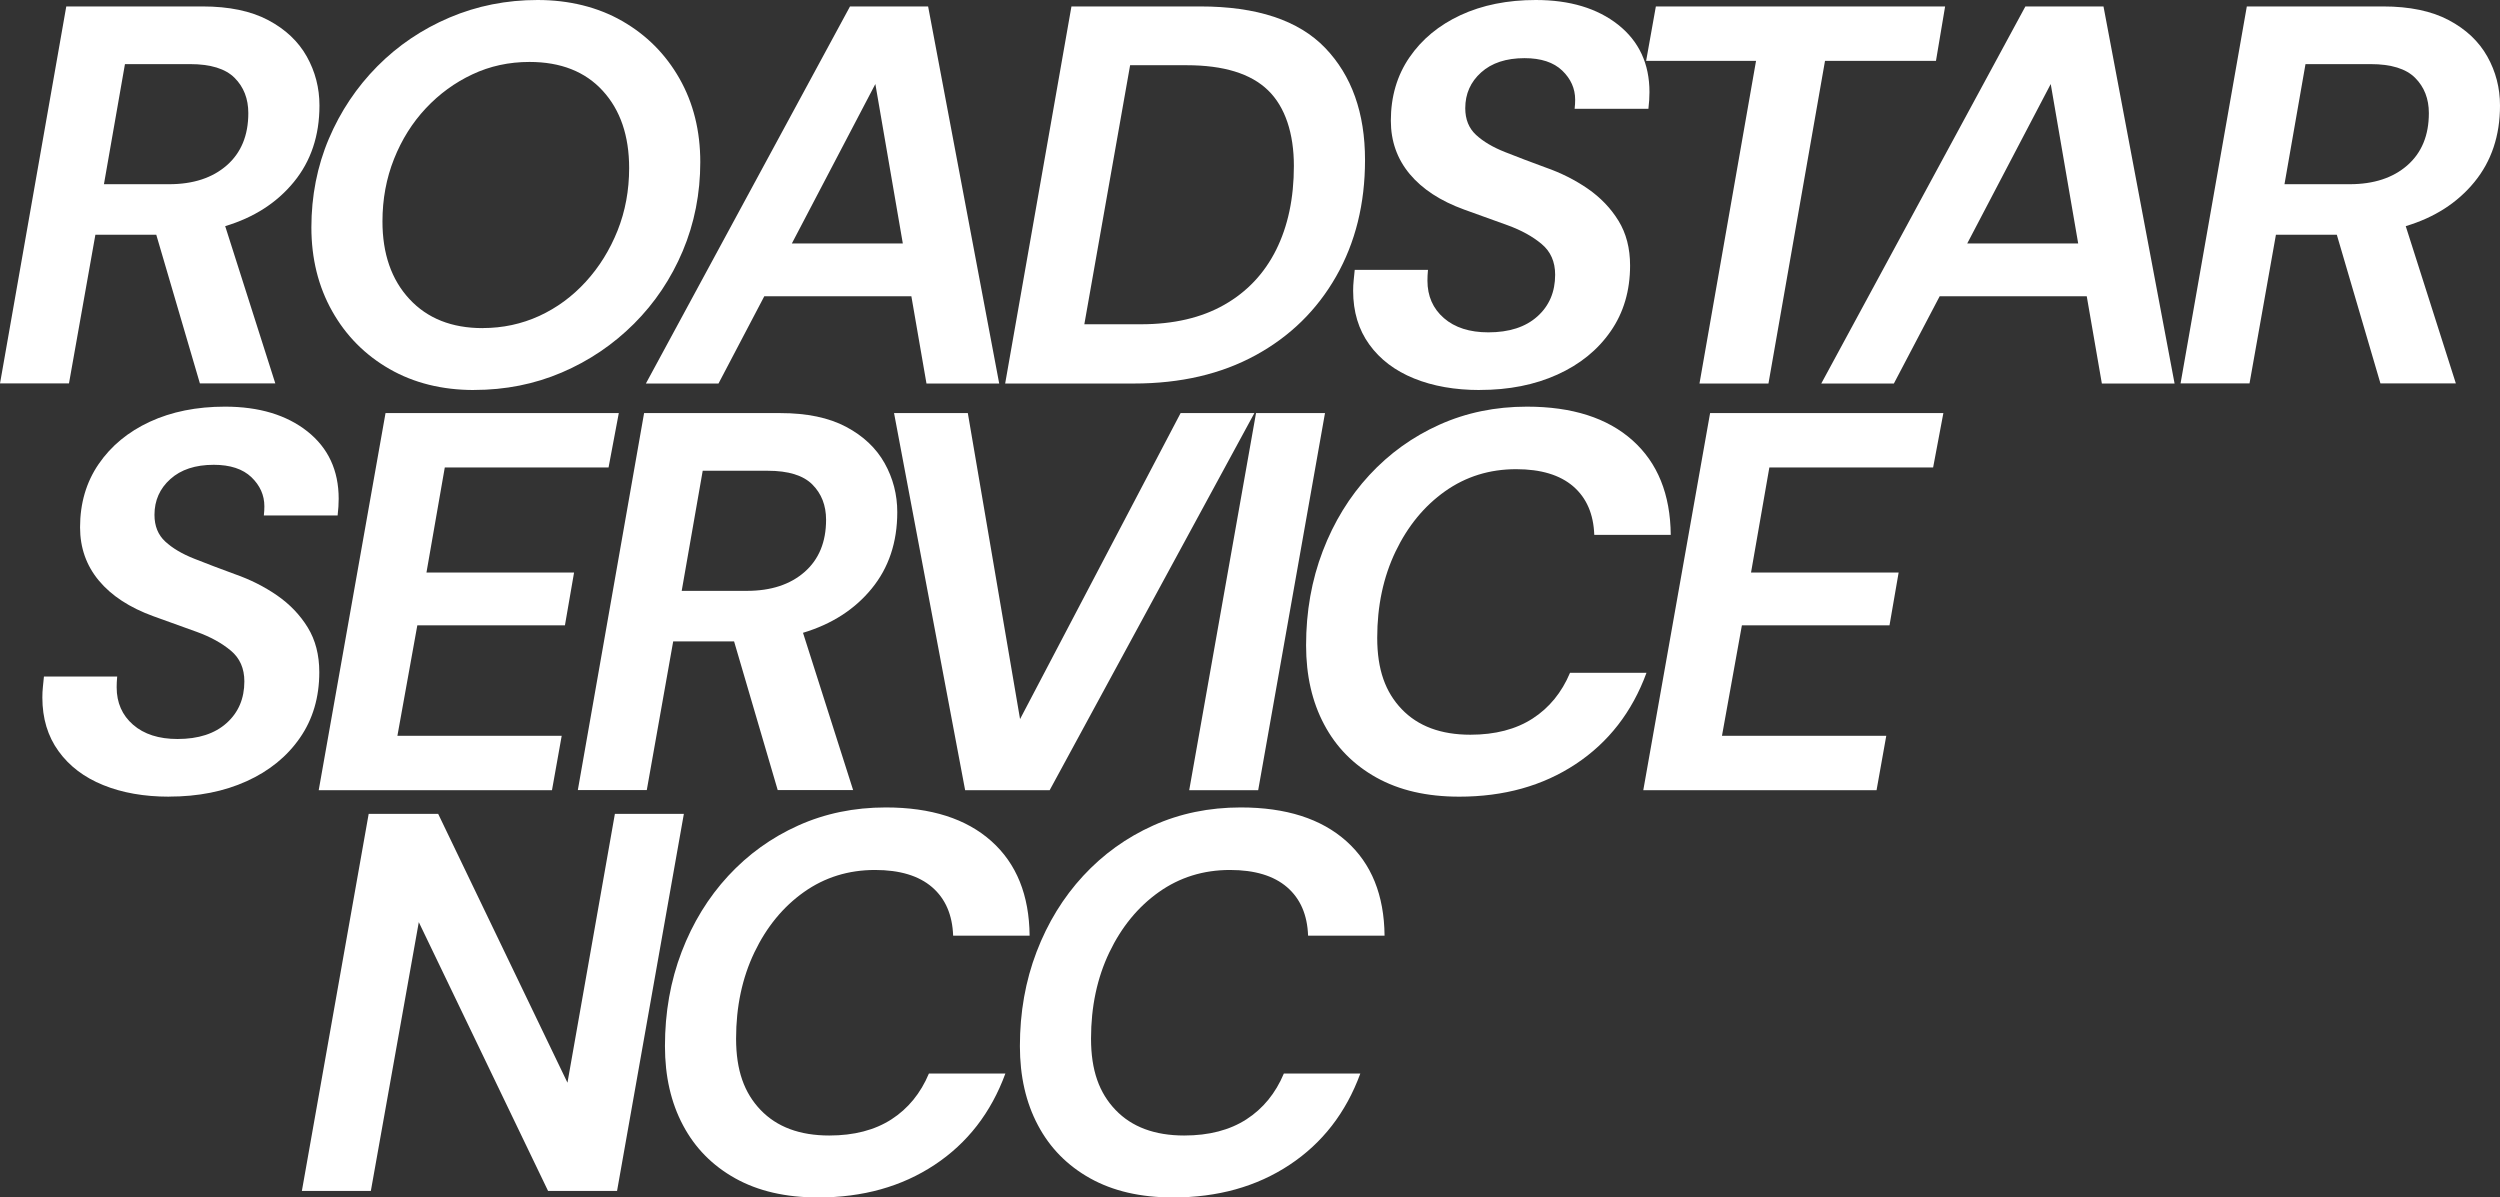 <svg xmlns="http://www.w3.org/2000/svg" id="Layer_2" data-name="Layer 2" viewBox="0 0 473.38 226.74"><rect x="0" y="0" width="473.38" height="226.74" fill="#333333" stroke="none"/><defs><style>      .cls-1 {        fill: #fff;      }    </style></defs><g id="Layer_1-2" data-name="Layer 1"><g><g><path class="cls-1" d="M0,72.62L12.55,1.22h25.81c5.03,0,9.18.87,12.44,2.6,3.26,1.73,5.69,4.03,7.29,6.88,1.6,2.86,2.4,5.95,2.4,9.28,0,5.71-1.62,10.54-4.85,14.48-3.23,3.95-7.57,6.73-13,8.36l9.49,29.78h-14.28l-8.26-28.15h-11.53l-5,28.15H0ZM19.69,34.88h12.34c4.55,0,8.19-1.19,10.91-3.57,2.72-2.38,4.08-5.68,4.08-9.89,0-2.72-.87-4.95-2.6-6.68-1.73-1.73-4.54-2.6-8.42-2.6h-12.34l-3.98,22.75Z"></path><path class="cls-1" d="M89.76,73.85c-6.05,0-11.39-1.33-16.01-3.98-4.62-2.65-8.25-6.31-10.86-10.96-2.62-4.66-3.93-9.95-3.93-15.86s1.1-11.58,3.31-16.78c2.21-5.2,5.27-9.77,9.18-13.72,3.91-3.94,8.47-7.02,13.67-9.23,5.2-2.21,10.76-3.32,16.68-3.32s11.39,1.33,16.01,3.98c4.62,2.65,8.24,6.29,10.86,10.91,2.62,4.62,3.93,9.89,3.93,15.81s-1.11,11.59-3.32,16.83c-2.21,5.24-5.29,9.83-9.23,13.77-3.95,3.94-8.5,7.02-13.67,9.23-5.17,2.21-10.71,3.31-16.63,3.31ZM91.39,62.12c3.81,0,7.38-.77,10.71-2.29,3.33-1.53,6.27-3.69,8.82-6.48,2.55-2.79,4.55-6.02,6.02-9.69,1.46-3.67,2.19-7.62,2.19-11.83,0-6.12-1.67-11-5-14.64-3.33-3.64-7.96-5.46-13.87-5.46-3.88,0-7.48.78-10.81,2.35-3.33,1.56-6.27,3.71-8.82,6.43-2.55,2.72-4.56,5.92-6.02,9.59-1.46,3.67-2.19,7.62-2.19,11.83,0,6.12,1.7,11.02,5.1,14.69,3.4,3.67,8.02,5.51,13.87,5.51Z"></path><path class="cls-1" d="M122.3,72.62L160.95,1.22h14.79l13.46,71.4h-13.77l-2.86-16.52h-27.85l-8.67,16.52h-13.77ZM149.94,46.1h21.01l-5.2-30.19-15.81,30.19Z"></path><path class="cls-1" d="M190.33,72.62L202.88,1.22h24.38c10.74,0,18.63,2.62,23.66,7.85,5.03,5.24,7.55,12.31,7.55,21.22,0,8.3-1.82,15.64-5.46,22.03-3.64,6.39-8.72,11.37-15.25,14.94-6.53,3.57-14.21,5.36-23.05,5.36h-24.38ZM205.32,61.4h10.71c6.19,0,11.44-1.22,15.76-3.67,4.32-2.45,7.6-5.92,9.84-10.4,2.24-4.49,3.37-9.79,3.37-15.91s-1.63-11.17-4.9-14.33c-3.26-3.16-8.4-4.74-15.4-4.74h-10.71l-8.67,49.06Z"></path><path class="cls-1" d="M280.19,73.85c-4.69,0-8.84-.73-12.44-2.19-3.6-1.46-6.43-3.6-8.47-6.43-2.04-2.82-3.06-6.21-3.06-10.15,0-.68.03-1.34.1-1.99.07-.65.14-1.31.2-1.99h13.87c-.07.75-.1,1.43-.1,2.04,0,2.92,1.04,5.29,3.11,7.09,2.07,1.8,4.88,2.7,8.42,2.7,3.94,0,7.04-1,9.28-3.01,2.24-2,3.37-4.64,3.37-7.9,0-2.45-.85-4.39-2.55-5.81-1.7-1.43-3.86-2.62-6.48-3.57-2.62-.95-5.35-1.94-8.21-2.96-4.49-1.63-7.92-3.88-10.3-6.73-2.38-2.86-3.57-6.22-3.57-10.1,0-4.55,1.17-8.55,3.52-11.98,2.35-3.43,5.58-6.1,9.69-8.01,4.11-1.9,8.86-2.86,14.23-2.86,6.46,0,11.66,1.57,15.61,4.69,3.94,3.13,5.92,7.38,5.92,12.75,0,.48-.02.99-.05,1.53-.04.54-.09,1.09-.15,1.63h-13.97c.07-.61.1-1.19.1-1.73,0-2.11-.82-3.94-2.45-5.51-1.63-1.56-4.01-2.35-7.14-2.35-3.47,0-6.21.9-8.21,2.7-2.01,1.8-3.01,4.06-3.01,6.78,0,2.11.68,3.79,2.04,5.05,1.36,1.26,3.2,2.35,5.51,3.26,2.31.92,4.86,1.89,7.65,2.91,2.92,1.02,5.59,2.36,8.01,4.03,2.41,1.67,4.35,3.69,5.81,6.07,1.46,2.38,2.19,5.2,2.19,8.47,0,4.76-1.22,8.91-3.67,12.44-2.45,3.54-5.81,6.27-10.1,8.21-4.28,1.94-9.18,2.91-14.69,2.91Z"></path><path class="cls-1" d="M321.8,72.62l10.71-61.1h-20.81l1.84-10.3h54.77l-1.73,10.3h-21.01l-10.71,61.1h-13.06Z"></path><path class="cls-1" d="M344.86,72.62L383.51,1.22h14.79l13.46,71.4h-13.77l-2.86-16.52h-27.85l-8.67,16.52h-13.77ZM372.5,46.1h21.01l-5.2-30.19-15.81,30.19Z"></path><path class="cls-1" d="M412.89,72.62L425.44,1.22h25.81c5.03,0,9.18.87,12.44,2.6,3.26,1.73,5.69,4.03,7.29,6.88,1.6,2.86,2.4,5.95,2.4,9.28,0,5.71-1.62,10.54-4.84,14.48-3.23,3.95-7.57,6.73-13.01,8.36l9.49,29.78h-14.28l-8.26-28.15h-11.53l-5,28.15h-13.06ZM432.58,34.88h12.34c4.55,0,8.19-1.19,10.91-3.57,2.72-2.38,4.08-5.68,4.08-9.89,0-2.72-.87-4.95-2.6-6.68-1.73-1.73-4.54-2.6-8.42-2.6h-12.34l-3.98,22.75Z"></path></g><g><path class="cls-1" d="M31.99,150.85c-4.69,0-8.84-.73-12.44-2.19-3.61-1.46-6.43-3.6-8.47-6.43-2.04-2.82-3.06-6.21-3.06-10.15,0-.68.03-1.34.1-1.99.07-.65.14-1.31.2-1.99h13.87c-.07.75-.1,1.43-.1,2.04,0,2.92,1.04,5.29,3.11,7.09,2.07,1.8,4.88,2.7,8.42,2.7,3.94,0,7.04-1,9.28-3.01,2.24-2,3.37-4.64,3.37-7.9,0-2.45-.85-4.39-2.55-5.81-1.7-1.43-3.86-2.62-6.48-3.57-2.62-.95-5.35-1.94-8.21-2.96-4.49-1.63-7.92-3.88-10.3-6.73-2.38-2.86-3.57-6.22-3.57-10.1,0-4.55,1.17-8.55,3.52-11.98,2.35-3.43,5.57-6.1,9.69-8.01,4.11-1.9,8.86-2.86,14.23-2.86,6.46,0,11.66,1.57,15.61,4.69,3.94,3.13,5.92,7.38,5.92,12.75,0,.48-.02.99-.05,1.53-.04.54-.09,1.09-.15,1.63h-13.97c.07-.61.1-1.19.1-1.73,0-2.11-.82-3.94-2.45-5.51-1.63-1.56-4.01-2.35-7.14-2.35-3.47,0-6.21.9-8.21,2.7-2.01,1.8-3.01,4.06-3.01,6.78,0,2.11.68,3.79,2.04,5.05,1.36,1.26,3.2,2.35,5.51,3.26,2.31.92,4.86,1.89,7.65,2.91,2.92,1.02,5.59,2.36,8.01,4.03,2.41,1.67,4.35,3.69,5.81,6.07,1.46,2.38,2.19,5.2,2.19,8.47,0,4.76-1.22,8.91-3.67,12.44-2.45,3.54-5.81,6.27-10.1,8.21-4.28,1.94-9.18,2.91-14.69,2.91Z"></path><path class="cls-1" d="M60.35,149.62l12.65-71.4h44.17l-1.94,10.3h-31.01l-3.47,19.89h27.95l-1.73,10h-27.95l-3.77,20.91h31.11l-1.84,10.3h-44.17Z"></path><path class="cls-1" d="M109.41,149.62l12.55-71.4h25.81c5.03,0,9.18.87,12.44,2.6,3.26,1.73,5.69,4.03,7.29,6.88,1.6,2.86,2.4,5.95,2.4,9.28,0,5.71-1.62,10.54-4.85,14.48-3.23,3.95-7.57,6.73-13,8.36l9.49,29.78h-14.28l-8.26-28.15h-11.53l-5,28.15h-13.06ZM129.09,111.88h12.34c4.55,0,8.19-1.19,10.91-3.57,2.72-2.38,4.08-5.68,4.08-9.89,0-2.72-.87-4.95-2.6-6.68s-4.54-2.6-8.42-2.6h-12.34l-3.98,22.75Z"></path><path class="cls-1" d="M182.75,149.62l-13.46-71.4h13.97l9.89,57.94,30.4-57.94h13.97l-38.76,71.4h-16.01Z"></path><path class="cls-1" d="M225.18,149.62l12.65-71.4h13.06l-12.65,71.4h-13.06Z"></path><path class="cls-1" d="M276.28,150.85c-6.12,0-11.34-1.21-15.66-3.62-4.32-2.41-7.62-5.76-9.89-10.05-2.28-4.28-3.42-9.28-3.42-14.99,0-6.39,1.05-12.34,3.16-17.85,2.11-5.51,5.05-10.3,8.82-14.38,3.77-4.08,8.19-7.26,13.26-9.54,5.07-2.28,10.59-3.42,16.58-3.42,8.57,0,15.23,2.13,19.99,6.38,4.76,4.25,7.17,10.22,7.24,17.9h-14.48c-.14-3.94-1.46-7-3.98-9.18-2.52-2.17-6.12-3.26-10.81-3.26-5.03,0-9.52,1.39-13.46,4.18-3.94,2.79-7.07,6.6-9.38,11.42-2.31,4.83-3.47,10.27-3.47,16.32s1.55,10.29,4.64,13.52c3.09,3.23,7.43,4.84,13,4.84,4.69,0,8.62-1.02,11.78-3.06s5.52-4.93,7.09-8.67h14.48c-2.72,7.41-7.19,13.18-13.41,17.29-6.22,4.12-13.58,6.17-22.08,6.17Z"></path><path class="cls-1" d="M311.16,149.62l12.65-71.4h44.17l-1.94,10.3h-31.01l-3.47,19.89h27.95l-1.73,10h-27.95l-3.77,20.91h31.11l-1.84,10.3h-44.17Z"></path></g><g><path class="cls-1" d="M57.16,225.51l12.65-71.4h13.16l24.48,50.9,8.98-50.9h13.06l-12.65,71.4h-13.06l-24.48-50.9-9.08,50.9h-13.06Z"></path><path class="cls-1" d="M154.88,226.74c-6.12,0-11.34-1.21-15.66-3.62-4.32-2.41-7.62-5.76-9.89-10.05-2.28-4.28-3.42-9.28-3.42-14.99,0-6.39,1.05-12.34,3.16-17.85,2.11-5.51,5.05-10.3,8.82-14.38,3.77-4.08,8.19-7.26,13.26-9.54,5.07-2.28,10.59-3.42,16.58-3.42,8.57,0,15.23,2.13,19.99,6.38,4.76,4.25,7.17,10.22,7.24,17.9h-14.48c-.14-3.94-1.46-7-3.98-9.18-2.52-2.17-6.12-3.26-10.81-3.26-5.03,0-9.52,1.39-13.46,4.18-3.94,2.79-7.07,6.6-9.38,11.42-2.31,4.83-3.47,10.27-3.47,16.32s1.55,10.29,4.64,13.52c3.09,3.23,7.43,4.84,13,4.84,4.69,0,8.62-1.02,11.78-3.06s5.52-4.93,7.09-8.67h14.48c-2.72,7.41-7.19,13.18-13.41,17.29-6.22,4.12-13.58,6.17-22.08,6.17Z"></path><path class="cls-1" d="M222.09,226.74c-6.12,0-11.34-1.21-15.66-3.62-4.32-2.41-7.62-5.76-9.89-10.05-2.28-4.28-3.42-9.28-3.42-14.99,0-6.39,1.05-12.34,3.16-17.85,2.11-5.51,5.05-10.3,8.82-14.38,3.77-4.08,8.19-7.26,13.26-9.54,5.07-2.28,10.59-3.42,16.58-3.42,8.57,0,15.23,2.13,19.99,6.38,4.76,4.25,7.17,10.22,7.24,17.9h-14.48c-.14-3.94-1.46-7-3.98-9.18-2.52-2.17-6.12-3.26-10.81-3.26-5.03,0-9.52,1.39-13.46,4.18-3.94,2.79-7.07,6.6-9.38,11.42-2.31,4.83-3.47,10.27-3.47,16.32s1.55,10.29,4.64,13.52c3.09,3.23,7.43,4.84,13,4.84,4.69,0,8.62-1.02,11.78-3.06s5.52-4.93,7.09-8.67h14.48c-2.72,7.41-7.19,13.18-13.41,17.29-6.22,4.12-13.58,6.17-22.08,6.17Z"></path></g></g></g></svg>